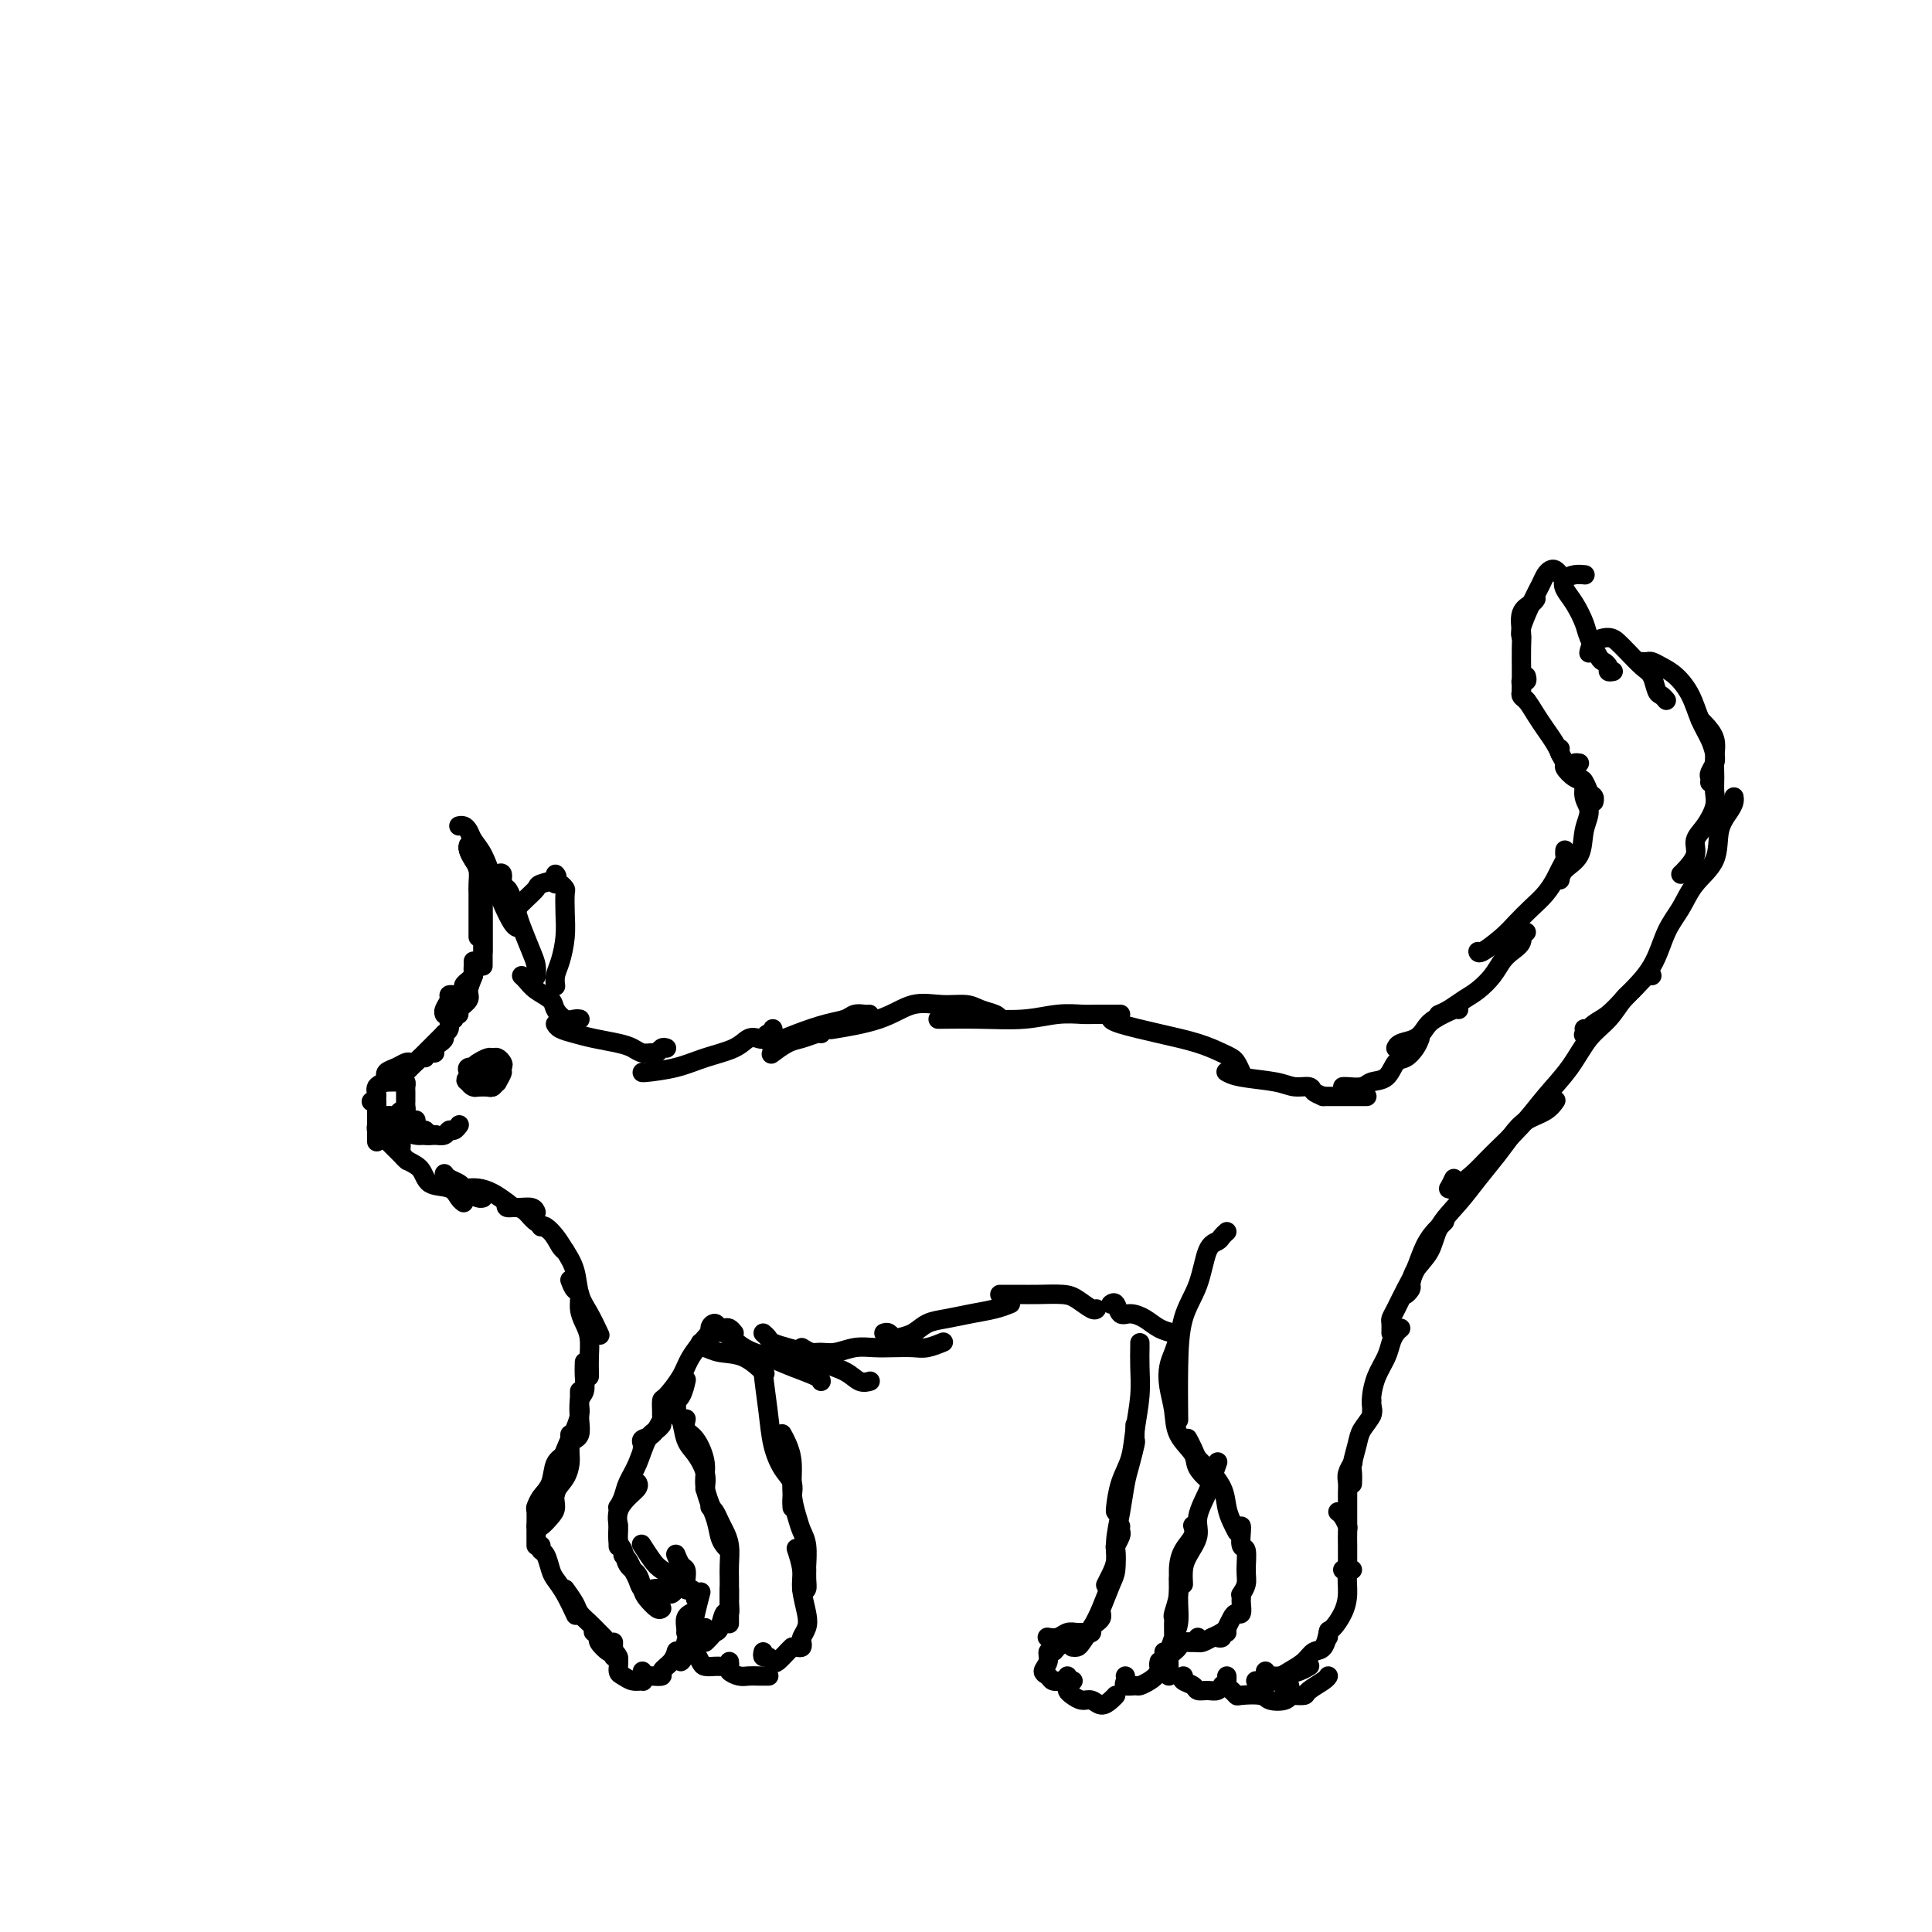 <svg viewBox='0 0 400 400' version='1.1' xmlns='http://www.w3.org/2000/svg' xmlns:xlink='http://www.w3.org/1999/xlink'><g fill='none' stroke='#000000' stroke-width='4' stroke-linecap='round' stroke-linejoin='round'><path d='M100,200c0.000,-0.148 0.000,-0.296 0,-1c0.000,-0.704 0.000,-1.965 0,-3c0.000,-1.035 0.000,-1.844 0,-3c0.000,-1.156 0.000,-2.657 0,-4c0.000,-1.343 0.000,-2.526 0,-3c0.000,-0.474 0.000,-0.237 0,0'/><path d='M100,197c0.000,-1.226 0.001,-2.452 0,-3c-0.001,-0.548 -0.003,-0.420 0,-1c0.003,-0.580 0.012,-1.870 0,-3c-0.012,-1.130 -0.046,-2.099 0,-3c0.046,-0.901 0.170,-1.734 0,-3c-0.170,-1.266 -0.634,-2.966 -1,-4c-0.366,-1.034 -0.634,-1.401 -1,-2c-0.366,-0.599 -0.829,-1.431 -1,-2c-0.171,-0.569 -0.049,-0.877 0,-1c0.049,-0.123 0.024,-0.062 0,0'/><path d='M99,194c0.000,-0.244 0.000,-0.488 0,-1c-0.000,-0.512 -0.000,-1.291 0,-2c0.000,-0.709 0.001,-1.349 0,-2c-0.001,-0.651 -0.003,-1.315 0,-2c0.003,-0.685 0.011,-1.391 0,-2c-0.011,-0.609 -0.041,-1.119 0,-2c0.041,-0.881 0.155,-2.131 0,-3c-0.155,-0.869 -0.578,-1.357 -1,-2c-0.422,-0.643 -0.845,-1.442 -1,-2c-0.155,-0.558 -0.044,-0.874 0,-1c0.044,-0.126 0.022,-0.063 0,0'/><path d='M95,171c0.327,-0.068 0.654,-0.137 1,0c0.346,0.137 0.711,0.479 1,1c0.289,0.521 0.501,1.222 1,2c0.499,0.778 1.286,1.634 2,3c0.714,1.366 1.354,3.242 2,5c0.646,1.758 1.297,3.399 2,5c0.703,1.601 1.459,3.162 2,4c0.541,0.838 0.869,0.954 1,1c0.131,0.046 0.066,0.023 0,0'/><path d='M103,181c0.447,-0.207 0.893,-0.414 1,0c0.107,0.414 -0.127,1.449 0,2c0.127,0.551 0.615,0.619 1,1c0.385,0.381 0.667,1.074 1,2c0.333,0.926 0.716,2.084 1,3c0.284,0.916 0.468,1.591 1,3c0.532,1.409 1.411,3.553 2,5c0.589,1.447 0.889,2.197 1,3c0.111,0.803 0.032,1.658 0,2c-0.032,0.342 -0.016,0.171 0,0'/><path d='M98,202c-0.303,0.332 -0.607,0.663 -1,1c-0.393,0.337 -0.876,0.679 -1,1c-0.124,0.321 0.111,0.622 0,1c-0.111,0.378 -0.568,0.832 -1,1c-0.432,0.168 -0.838,0.048 -1,0c-0.162,-0.048 -0.081,-0.024 0,0'/><path d='M98,199c0.009,0.319 0.019,0.637 0,1c-0.019,0.363 -0.065,0.769 0,1c0.065,0.231 0.242,0.286 0,1c-0.242,0.714 -0.902,2.086 -1,3c-0.098,0.914 0.365,1.369 0,2c-0.365,0.631 -1.560,1.439 -2,2c-0.440,0.561 -0.126,0.875 0,1c0.126,0.125 0.063,0.063 0,0'/><path d='M96,206c-0.342,-0.004 -0.684,-0.009 -1,0c-0.316,0.009 -0.607,0.030 -1,0c-0.393,-0.030 -0.890,-0.113 -1,0c-0.110,0.113 0.166,0.422 0,1c-0.166,0.578 -0.776,1.425 -1,2c-0.224,0.575 -0.064,0.879 0,1c0.064,0.121 0.032,0.061 0,0'/><path d='M94,211c-0.455,-0.203 -0.909,-0.405 -1,0c-0.091,0.405 0.182,1.418 0,2c-0.182,0.582 -0.819,0.734 -1,1c-0.181,0.266 0.095,0.646 0,1c-0.095,0.354 -0.562,0.683 -1,1c-0.438,0.317 -0.849,0.624 -1,1c-0.151,0.376 -0.043,0.822 0,1c0.043,0.178 0.022,0.089 0,0'/><path d='M92,214c-0.447,0.447 -0.894,0.894 -1,1c-0.106,0.106 0.128,-0.128 0,0c-0.128,0.128 -0.620,0.620 -1,1c-0.380,0.380 -0.648,0.648 -1,1c-0.352,0.352 -0.788,0.788 -1,1c-0.212,0.212 -0.201,0.201 -1,1c-0.799,0.799 -2.407,2.407 -3,3c-0.593,0.593 -0.169,0.169 0,0c0.169,-0.169 0.085,-0.085 0,0'/><path d='M88,219c-0.335,-0.111 -0.670,-0.223 -1,0c-0.330,0.223 -0.656,0.780 -1,1c-0.344,0.220 -0.705,0.101 -1,0c-0.295,-0.101 -0.524,-0.185 -1,0c-0.476,0.185 -1.200,0.637 -2,1c-0.800,0.363 -1.677,0.636 -2,1c-0.323,0.364 -0.092,0.818 0,1c0.092,0.182 0.046,0.091 0,0'/><path d='M82,224c-0.293,-0.004 -0.585,-0.009 -1,0c-0.415,0.009 -0.952,0.030 -1,0c-0.048,-0.030 0.393,-0.113 0,0c-0.393,0.113 -1.621,0.422 -2,1c-0.379,0.578 0.090,1.425 0,2c-0.090,0.575 -0.740,0.879 -1,1c-0.260,0.121 -0.130,0.061 0,0'/><path d='M78,228c0.000,0.793 0.000,1.585 0,2c0.000,0.415 0.000,0.451 0,1c0.000,0.549 0.000,1.609 0,2c0.000,0.391 0.000,0.112 0,0c0.000,-0.112 0.000,-0.056 0,0'/><path d='M78,231c0.000,0.285 0.000,0.571 0,1c0.000,0.429 0.000,1.002 0,1c0.000,-0.002 0.000,-0.577 0,0c0.000,0.577 0.000,2.308 0,3c0.000,0.692 0.000,0.346 0,0'/><path d='M78,233c-0.085,0.338 -0.169,0.676 0,1c0.169,0.324 0.592,0.633 1,1c0.408,0.367 0.803,0.792 1,1c0.197,0.208 0.197,0.200 1,1c0.803,0.800 2.408,2.408 3,3c0.592,0.592 0.169,0.169 0,0c-0.169,-0.169 -0.085,-0.085 0,0'/><path d='M82,237c0.431,-0.063 0.862,-0.125 1,0c0.138,0.125 -0.016,0.438 0,1c0.016,0.562 0.203,1.372 1,2c0.797,0.628 2.203,1.072 3,2c0.797,0.928 0.984,2.340 2,3c1.016,0.660 2.860,0.569 4,1c1.140,0.431 1.576,1.385 2,2c0.424,0.615 0.835,0.890 1,1c0.165,0.110 0.082,0.055 0,0'/><path d='M92,243c0.222,0.334 0.444,0.668 1,1c0.556,0.332 1.445,0.663 2,1c0.555,0.337 0.776,0.679 1,1c0.224,0.321 0.452,0.622 1,1c0.548,0.378 1.417,0.832 2,1c0.583,0.168 0.881,0.048 1,0c0.119,-0.048 0.060,-0.024 0,0'/><path d='M96,246c0.465,-0.004 0.929,-0.009 1,0c0.071,0.009 -0.253,0.031 0,0c0.253,-0.031 1.083,-0.114 2,0c0.917,0.114 1.920,0.427 3,1c1.080,0.573 2.237,1.408 3,2c0.763,0.592 1.132,0.942 2,1c0.868,0.058 2.234,-0.177 3,0c0.766,0.177 0.933,0.765 1,1c0.067,0.235 0.033,0.118 0,0'/><path d='M105,249c-0.177,0.439 -0.353,0.879 0,1c0.353,0.121 1.236,-0.076 2,0c0.764,0.076 1.410,0.427 2,1c0.590,0.573 1.125,1.369 2,2c0.875,0.631 2.090,1.097 3,2c0.910,0.903 1.514,2.243 2,3c0.486,0.757 0.853,0.931 1,1c0.147,0.069 0.073,0.035 0,0'/><path d='M112,254c0.242,-0.159 0.484,-0.318 1,0c0.516,0.318 1.307,1.112 2,2c0.693,0.888 1.289,1.871 2,3c0.711,1.129 1.536,2.405 2,4c0.464,1.595 0.568,3.510 1,5c0.432,1.490 1.193,2.555 2,4c0.807,1.445 1.659,3.270 2,4c0.341,0.730 0.170,0.365 0,0'/><path d='M118,265c0.303,0.803 0.607,1.607 1,2c0.393,0.393 0.876,0.377 1,1c0.124,0.623 -0.110,1.886 0,3c0.110,1.114 0.565,2.078 1,3c0.435,0.922 0.848,1.802 1,3c0.152,1.198 0.041,2.713 0,4c-0.041,1.287 -0.011,2.347 0,3c0.011,0.653 0.003,0.901 0,1c-0.003,0.099 -0.002,0.050 0,0'/><path d='M121,282c-0.030,0.962 -0.060,1.925 0,3c0.060,1.075 0.208,2.264 0,3c-0.208,0.736 -0.774,1.020 -1,2c-0.226,0.980 -0.112,2.654 0,4c0.112,1.346 0.222,2.362 0,3c-0.222,0.638 -0.778,0.896 -1,1c-0.222,0.104 -0.111,0.052 0,0'/><path d='M120,288c0.007,0.234 0.014,0.469 0,1c-0.014,0.531 -0.049,1.359 0,2c0.049,0.641 0.181,1.095 0,2c-0.181,0.905 -0.675,2.260 -1,3c-0.325,0.740 -0.479,0.864 -1,2c-0.521,1.136 -1.408,3.284 -2,5c-0.592,1.716 -0.890,3.000 -1,4c-0.110,1.000 -0.031,1.714 0,2c0.031,0.286 0.016,0.143 0,0'/><path d='M119,298c-0.366,0.230 -0.731,0.459 -1,1c-0.269,0.541 -0.440,1.392 -1,2c-0.560,0.608 -1.509,0.972 -2,2c-0.491,1.028 -0.523,2.719 -1,4c-0.477,1.281 -1.398,2.153 -2,3c-0.602,0.847 -0.886,1.671 -1,2c-0.114,0.329 -0.057,0.165 0,0'/><path d='M115,308c0.196,0.105 0.392,0.211 0,1c-0.392,0.789 -1.373,2.263 -2,3c-0.627,0.737 -0.900,0.737 -1,1c-0.100,0.263 -0.029,0.789 0,1c0.029,0.211 0.014,0.105 0,0'/><path d='M118,297c0.000,0.440 0.001,0.879 0,1c-0.001,0.121 -0.002,-0.078 0,0c0.002,0.078 0.007,0.432 0,1c-0.007,0.568 -0.026,1.349 0,2c0.026,0.651 0.096,1.171 0,2c-0.096,0.829 -0.358,1.967 -1,3c-0.642,1.033 -1.664,1.962 -2,3c-0.336,1.038 0.015,2.187 0,3c-0.015,0.813 -0.396,1.290 -1,2c-0.604,0.710 -1.432,1.653 -2,2c-0.568,0.347 -0.877,0.099 -1,0c-0.123,-0.099 -0.062,-0.050 0,0'/><path d='M114,308c-0.340,0.367 -0.679,0.734 -1,1c-0.321,0.266 -0.622,0.432 -1,1c-0.378,0.568 -0.833,1.539 -1,2c-0.167,0.461 -0.045,0.411 0,1c0.045,0.589 0.012,1.818 0,3c-0.012,1.182 -0.003,2.318 0,3c0.003,0.682 0.001,0.909 0,1c-0.001,0.091 -0.000,0.045 0,0'/><path d='M112,320c-0.088,0.388 -0.176,0.777 0,1c0.176,0.223 0.615,0.281 1,1c0.385,0.719 0.716,2.099 1,3c0.284,0.901 0.519,1.324 1,2c0.481,0.676 1.206,1.605 2,3c0.794,1.395 1.655,3.256 2,4c0.345,0.744 0.172,0.372 0,0'/><path d='M117,329c0.779,1.088 1.557,2.176 2,3c0.443,0.824 0.550,1.384 1,2c0.450,0.616 1.244,1.289 2,2c0.756,0.711 1.473,1.461 2,2c0.527,0.539 0.865,0.868 1,1c0.135,0.132 0.068,0.066 0,0'/><path d='M123,338c-0.128,-0.100 -0.256,-0.199 0,0c0.256,0.199 0.895,0.697 1,1c0.105,0.303 -0.326,0.411 0,1c0.326,0.589 1.408,1.661 2,2c0.592,0.339 0.695,-0.053 1,0c0.305,0.053 0.813,0.553 1,1c0.187,0.447 0.053,0.842 0,1c-0.053,0.158 -0.027,0.079 0,0'/><path d='M127,340c-0.008,0.336 -0.017,0.671 0,1c0.017,0.329 0.059,0.651 0,1c-0.059,0.349 -0.221,0.724 0,1c0.221,0.276 0.823,0.452 1,1c0.177,0.548 -0.072,1.468 0,2c0.072,0.532 0.464,0.675 1,1c0.536,0.325 1.215,0.833 2,1c0.785,0.167 1.674,-0.007 2,0c0.326,0.007 0.088,0.194 0,0c-0.088,-0.194 -0.025,-0.770 0,-1c0.025,-0.230 0.013,-0.115 0,0'/><path d='M133,346c-0.100,0.421 -0.200,0.843 0,1c0.200,0.157 0.701,0.051 1,0c0.299,-0.051 0.395,-0.046 1,0c0.605,0.046 1.717,0.131 2,0c0.283,-0.131 -0.264,-0.480 0,-1c0.264,-0.520 1.339,-1.212 2,-2c0.661,-0.788 0.909,-1.674 1,-2c0.091,-0.326 0.026,-0.093 0,0c-0.026,0.093 -0.013,0.047 0,0'/><path d='M141,342c0.032,0.262 0.064,0.525 0,1c-0.064,0.475 -0.225,1.164 0,1c0.225,-0.164 0.834,-1.179 1,-2c0.166,-0.821 -0.113,-1.446 0,-2c0.113,-0.554 0.618,-1.035 1,-2c0.382,-0.965 0.641,-2.414 1,-4c0.359,-1.586 0.817,-3.310 1,-4c0.183,-0.690 0.092,-0.345 0,0'/><path d='M142,338c0.030,-0.226 0.060,-0.452 0,-1c-0.060,-0.548 -0.208,-1.417 0,-2c0.208,-0.583 0.774,-0.881 1,-1c0.226,-0.119 0.113,-0.060 0,0'/><path d='M144,331c0.083,-0.297 0.167,-0.594 0,-1c-0.167,-0.406 -0.583,-0.919 -1,-1c-0.417,-0.081 -0.833,0.272 -1,0c-0.167,-0.272 -0.083,-1.170 0,-2c0.083,-0.830 0.167,-1.594 0,-2c-0.167,-0.406 -0.583,-0.456 -1,-1c-0.417,-0.544 -0.833,-1.584 -1,-2c-0.167,-0.416 -0.083,-0.208 0,0'/><path d='M142,329c-0.039,-0.047 -0.079,-0.094 0,0c0.079,0.094 0.276,0.329 0,0c-0.276,-0.329 -1.027,-1.223 -2,-2c-0.973,-0.777 -2.170,-1.437 -3,-2c-0.830,-0.563 -1.295,-1.027 -2,-2c-0.705,-0.973 -1.651,-2.454 -2,-3c-0.349,-0.546 -0.100,-0.156 0,0c0.100,0.156 0.050,0.078 0,0'/><path d='M140,329c-0.343,0.431 -0.686,0.861 -1,1c-0.314,0.139 -0.599,-0.014 -1,0c-0.401,0.014 -0.920,0.194 -1,0c-0.080,-0.194 0.277,-0.762 0,-1c-0.277,-0.238 -1.187,-0.147 -2,0c-0.813,0.147 -1.528,0.351 -2,0c-0.472,-0.351 -0.701,-1.257 -1,-2c-0.299,-0.743 -0.668,-1.323 -1,-2c-0.332,-0.677 -0.628,-1.452 -1,-2c-0.372,-0.548 -0.821,-0.871 -1,-1c-0.179,-0.129 -0.090,-0.065 0,0'/><path d='M137,333c-0.222,0.187 -0.445,0.375 -1,0c-0.555,-0.375 -1.444,-1.312 -2,-2c-0.556,-0.688 -0.780,-1.127 -1,-2c-0.220,-0.873 -0.437,-2.178 -1,-3c-0.563,-0.822 -1.471,-1.159 -2,-2c-0.529,-0.841 -0.678,-2.187 -1,-3c-0.322,-0.813 -0.818,-1.094 -1,-2c-0.182,-0.906 -0.049,-2.436 0,-3c0.049,-0.564 0.014,-0.161 0,0c-0.014,0.161 -0.007,0.081 0,0'/><path d='M128,320c-0.001,-0.049 -0.002,-0.099 0,0c0.002,0.099 0.006,0.346 0,0c-0.006,-0.346 -0.022,-1.287 0,-2c0.022,-0.713 0.083,-1.200 0,-2c-0.083,-0.800 -0.310,-1.913 0,-3c0.310,-1.087 1.155,-2.147 2,-3c0.845,-0.853 1.689,-1.499 2,-2c0.311,-0.501 0.089,-0.857 0,-1c-0.089,-0.143 -0.044,-0.071 0,0'/><path d='M128,313c0.026,-0.465 0.051,-0.930 0,-1c-0.051,-0.070 -0.180,0.255 0,0c0.180,-0.255 0.668,-1.090 1,-2c0.332,-0.910 0.510,-1.894 1,-3c0.490,-1.106 1.294,-2.335 2,-4c0.706,-1.665 1.313,-3.766 2,-5c0.687,-1.234 1.454,-1.602 2,-2c0.546,-0.398 0.870,-0.828 1,-1c0.130,-0.172 0.065,-0.086 0,0'/><path d='M133,300c0.048,-0.321 0.096,-0.642 0,-1c-0.096,-0.358 -0.334,-0.752 0,-1c0.334,-0.248 1.242,-0.351 2,-1c0.758,-0.649 1.366,-1.845 2,-3c0.634,-1.155 1.294,-2.268 2,-3c0.706,-0.732 1.459,-1.082 2,-2c0.541,-0.918 0.869,-2.405 1,-3c0.131,-0.595 0.066,-0.297 0,0'/><path d='M137,293c0.009,-0.201 0.017,-0.401 0,-1c-0.017,-0.599 -0.061,-1.596 0,-2c0.061,-0.404 0.227,-0.213 1,-1c0.773,-0.787 2.155,-2.551 3,-4c0.845,-1.449 1.154,-2.584 2,-4c0.846,-1.416 2.228,-3.112 3,-4c0.772,-0.888 0.935,-0.968 1,-1c0.065,-0.032 0.033,-0.016 0,0'/><path d='M145,278c-0.054,0.451 -0.109,0.903 0,1c0.109,0.097 0.380,-0.159 1,0c0.620,0.159 1.589,0.733 3,1c1.411,0.267 3.265,0.226 5,1c1.735,0.774 3.353,2.364 4,3c0.647,0.636 0.324,0.318 0,0'/><path d='M152,276c-0.334,-0.413 -0.668,-0.826 -1,-1c-0.332,-0.174 -0.661,-0.109 -1,0c-0.339,0.109 -0.689,0.261 -1,0c-0.311,-0.261 -0.584,-0.936 -1,-1c-0.416,-0.064 -0.976,0.482 -1,1c-0.024,0.518 0.487,1.006 1,1c0.513,-0.006 1.027,-0.507 2,0c0.973,0.507 2.404,2.020 4,3c1.596,0.980 3.356,1.426 5,2c1.644,0.574 3.173,1.278 5,2c1.827,0.722 3.954,1.464 5,2c1.046,0.536 1.013,0.868 1,1c-0.013,0.132 -0.007,0.066 0,0'/><path d='M158,276c0.382,0.335 0.764,0.670 1,1c0.236,0.330 0.324,0.654 1,1c0.676,0.346 1.938,0.713 3,1c1.062,0.287 1.924,0.494 3,1c1.076,0.506 2.366,1.312 4,2c1.634,0.688 3.613,1.256 5,2c1.387,0.744 2.181,1.662 3,2c0.819,0.338 1.663,0.097 2,0c0.337,-0.097 0.169,-0.048 0,0'/><path d='M166,279c0.684,0.431 1.368,0.862 2,1c0.632,0.138 1.210,-0.015 2,0c0.790,0.015 1.790,0.200 3,0c1.210,-0.200 2.630,-0.785 4,-1c1.370,-0.215 2.690,-0.061 4,0c1.310,0.061 2.611,0.030 4,0c1.389,-0.030 2.867,-0.060 4,0c1.133,0.060 1.920,0.208 3,0c1.080,-0.208 2.451,-0.774 3,-1c0.549,-0.226 0.274,-0.113 0,0'/><path d='M183,276c0.320,-0.109 0.640,-0.218 1,0c0.360,0.218 0.759,0.763 1,1c0.241,0.237 0.324,0.166 1,0c0.676,-0.166 1.944,-0.425 3,-1c1.056,-0.575 1.898,-1.464 3,-2c1.102,-0.536 2.464,-0.718 4,-1c1.536,-0.282 3.247,-0.663 5,-1c1.753,-0.337 3.549,-0.629 5,-1c1.451,-0.371 2.557,-0.820 3,-1c0.443,-0.180 0.221,-0.090 0,0'/><path d='M207,268c0.169,0.001 0.337,0.002 1,0c0.663,-0.002 1.820,-0.007 3,0c1.180,0.007 2.383,0.026 4,0c1.617,-0.026 3.649,-0.098 5,0c1.351,0.098 2.022,0.367 3,1c0.978,0.633 2.263,1.632 3,2c0.737,0.368 0.925,0.105 1,0c0.075,-0.105 0.038,-0.053 0,0'/><path d='M230,270c0.351,-0.231 0.701,-0.462 1,0c0.299,0.462 0.546,1.616 1,2c0.454,0.384 1.117,-0.002 2,0c0.883,0.002 1.988,0.393 3,1c1.012,0.607 1.931,1.431 3,2c1.069,0.569 2.288,0.884 3,1c0.712,0.116 0.918,0.033 1,0c0.082,-0.033 0.041,-0.017 0,0'/><path d='M254,255c-0.360,0.324 -0.720,0.648 -1,1c-0.280,0.352 -0.482,0.731 -1,1c-0.518,0.269 -1.354,0.427 -2,2c-0.646,1.573 -1.101,4.560 -2,7c-0.899,2.440 -2.241,4.335 -3,7c-0.759,2.665 -0.935,6.102 -1,10c-0.065,3.898 -0.019,8.257 0,10c0.019,1.743 0.009,0.872 0,0'/><path d='M244,276c0.085,0.150 0.170,0.300 0,1c-0.170,0.700 -0.595,1.951 -1,3c-0.405,1.049 -0.791,1.898 -1,3c-0.209,1.102 -0.241,2.457 0,4c0.241,1.543 0.754,3.272 1,5c0.246,1.728 0.223,3.454 1,5c0.777,1.546 2.352,2.911 3,4c0.648,1.089 0.370,1.900 1,3c0.630,1.100 2.170,2.488 3,3c0.830,0.512 0.952,0.146 1,0c0.048,-0.146 0.024,-0.073 0,0'/><path d='M246,298c-0.093,-0.175 -0.186,-0.351 0,0c0.186,0.351 0.652,1.227 1,2c0.348,0.773 0.579,1.442 1,2c0.421,0.558 1.031,1.004 2,2c0.969,0.996 2.298,2.540 3,4c0.702,1.460 0.776,2.835 1,4c0.224,1.165 0.599,2.121 1,3c0.401,0.879 0.829,1.680 1,2c0.171,0.320 0.086,0.160 0,0'/><path d='M257,316c-0.008,-0.023 -0.017,-0.046 0,0c0.017,0.046 0.058,0.162 0,1c-0.058,0.838 -0.215,2.400 0,3c0.215,0.600 0.804,0.238 1,1c0.196,0.762 0.001,2.648 0,4c-0.001,1.352 0.192,2.172 0,3c-0.192,0.828 -0.769,1.665 -1,2c-0.231,0.335 -0.115,0.167 0,0'/><path d='M257,331c-0.024,0.192 -0.048,0.384 0,1c0.048,0.616 0.169,1.656 0,2c-0.169,0.344 -0.627,-0.009 -1,0c-0.373,0.009 -0.661,0.381 -1,1c-0.339,0.619 -0.730,1.486 -1,2c-0.270,0.514 -0.419,0.677 -1,1c-0.581,0.323 -1.595,0.807 -2,1c-0.405,0.193 -0.203,0.097 0,0'/><path d='M254,338c-0.448,-0.111 -0.897,-0.222 -1,0c-0.103,0.222 0.139,0.777 0,1c-0.139,0.223 -0.661,0.112 -1,0c-0.339,-0.112 -0.497,-0.226 -1,0c-0.503,0.226 -1.350,0.793 -2,1c-0.650,0.207 -1.102,0.056 -2,0c-0.898,-0.056 -2.242,-0.015 -3,0c-0.758,0.015 -0.931,0.004 -1,0c-0.069,-0.004 -0.035,-0.002 0,0'/><path d='M248,339c-0.221,0.447 -0.441,0.893 -1,1c-0.559,0.107 -1.456,-0.127 -2,0c-0.544,0.127 -0.734,0.615 -1,1c-0.266,0.385 -0.607,0.667 -1,1c-0.393,0.333 -0.837,0.716 -1,1c-0.163,0.284 -0.044,0.468 0,1c0.044,0.532 0.012,1.413 0,2c-0.012,0.587 -0.003,0.882 0,1c0.003,0.118 0.002,0.059 0,0'/><path d='M245,347c-0.209,0.340 -0.417,0.681 0,1c0.417,0.319 1.460,0.618 2,1c0.540,0.382 0.576,0.848 1,1c0.424,0.152 1.237,-0.011 2,0c0.763,0.011 1.475,0.195 2,0c0.525,-0.195 0.864,-0.770 1,-1c0.136,-0.230 0.068,-0.115 0,0'/><path d='M254,347c0.022,0.332 0.045,0.664 0,1c-0.045,0.336 -0.156,0.678 0,1c0.156,0.322 0.579,0.626 1,1c0.421,0.374 0.841,0.819 1,1c0.159,0.181 0.057,0.097 1,0c0.943,-0.097 2.932,-0.208 4,0c1.068,0.208 1.214,0.736 2,1c0.786,0.264 2.212,0.263 3,0c0.788,-0.263 0.940,-0.790 1,-1c0.060,-0.210 0.030,-0.105 0,0'/><path d='M267,349c-0.521,0.308 -1.042,0.616 -1,1c0.042,0.384 0.649,0.842 1,1c0.351,0.158 0.448,0.014 1,0c0.552,-0.014 1.560,0.101 2,0c0.440,-0.101 0.314,-0.419 1,-1c0.686,-0.581 2.185,-1.426 3,-2c0.815,-0.574 0.947,-0.878 1,-1c0.053,-0.122 0.026,-0.061 0,0'/><path d='M261,348c-0.599,0.007 -1.199,0.013 -1,0c0.199,-0.013 1.195,-0.046 2,0c0.805,0.046 1.417,0.170 2,0c0.583,-0.170 1.136,-0.633 2,-1c0.864,-0.367 2.040,-0.637 3,-1c0.960,-0.363 1.703,-0.818 2,-1c0.297,-0.182 0.149,-0.091 0,0'/><path d='M262,346c-0.063,0.428 -0.126,0.855 0,1c0.126,0.145 0.442,0.007 1,0c0.558,-0.007 1.357,0.117 2,0c0.643,-0.117 1.129,-0.473 2,-1c0.871,-0.527 2.129,-1.224 3,-2c0.871,-0.776 1.357,-1.631 2,-2c0.643,-0.369 1.442,-0.253 2,-1c0.558,-0.747 0.874,-2.356 1,-3c0.126,-0.644 0.063,-0.322 0,0'/><path d='M275,338c0.016,0.523 0.033,1.047 0,1c-0.033,-0.047 -0.115,-0.664 0,-1c0.115,-0.336 0.427,-0.391 1,-1c0.573,-0.609 1.408,-1.771 2,-3c0.592,-1.229 0.942,-2.525 1,-4c0.058,-1.475 -0.177,-3.128 0,-4c0.177,-0.872 0.765,-0.963 1,-1c0.235,-0.037 0.118,-0.018 0,0'/><path d='M278,325c0.423,0.099 0.845,0.197 1,0c0.155,-0.197 0.041,-0.691 0,-1c-0.041,-0.309 -0.010,-0.435 0,-1c0.010,-0.565 -0.000,-1.569 0,-2c0.000,-0.431 0.010,-0.287 0,-1c-0.010,-0.713 -0.041,-2.282 0,-3c0.041,-0.718 0.155,-0.584 0,-1c-0.155,-0.416 -0.580,-1.381 -1,-2c-0.420,-0.619 -0.834,-0.891 -1,-1c-0.166,-0.109 -0.083,-0.054 0,0'/><path d='M279,316c0.000,-0.780 0.000,-1.560 0,-2c-0.000,-0.440 -0.001,-0.540 0,-1c0.001,-0.460 0.004,-1.279 0,-2c-0.004,-0.721 -0.015,-1.342 0,-2c0.015,-0.658 0.056,-1.352 0,-2c-0.056,-0.648 -0.207,-1.252 0,-2c0.207,-0.748 0.774,-1.642 1,-2c0.226,-0.358 0.113,-0.179 0,0'/><path d='M280,307c-0.007,0.193 -0.014,0.387 0,0c0.014,-0.387 0.050,-1.353 0,-2c-0.050,-0.647 -0.185,-0.975 0,-2c0.185,-1.025 0.691,-2.748 1,-4c0.309,-1.252 0.423,-2.034 1,-3c0.577,-0.966 1.619,-2.114 2,-3c0.381,-0.886 0.103,-1.508 0,-2c-0.103,-0.492 -0.029,-0.855 0,-1c0.029,-0.145 0.015,-0.073 0,0'/><path d='M284,293c-0.004,-0.345 -0.008,-0.690 0,-1c0.008,-0.310 0.030,-0.586 0,-1c-0.030,-0.414 -0.110,-0.965 0,-2c0.110,-1.035 0.411,-2.554 1,-4c0.589,-1.446 1.464,-2.818 2,-4c0.536,-1.182 0.731,-2.172 1,-3c0.269,-0.828 0.611,-1.492 1,-2c0.389,-0.508 0.825,-0.859 1,-1c0.175,-0.141 0.087,-0.070 0,0'/><path d='M288,276c0.018,-0.766 0.035,-1.533 0,-2c-0.035,-0.467 -0.123,-0.635 0,-1c0.123,-0.365 0.456,-0.928 1,-2c0.544,-1.072 1.297,-2.654 2,-4c0.703,-1.346 1.355,-2.455 2,-4c0.645,-1.545 1.283,-3.524 2,-5c0.717,-1.476 1.512,-2.447 2,-3c0.488,-0.553 0.670,-0.687 1,-1c0.330,-0.313 0.809,-0.804 1,-1c0.191,-0.196 0.096,-0.098 0,0'/><path d='M292,266c0.141,0.267 0.283,0.533 0,1c-0.283,0.467 -0.989,1.133 -1,1c-0.011,-0.133 0.674,-1.066 1,-2c0.326,-0.934 0.291,-1.869 1,-3c0.709,-1.131 2.160,-2.458 3,-4c0.840,-1.542 1.068,-3.297 2,-5c0.932,-1.703 2.569,-3.352 4,-5c1.431,-1.648 2.655,-3.295 4,-5c1.345,-1.705 2.809,-3.470 4,-5c1.191,-1.530 2.109,-2.827 3,-4c0.891,-1.173 1.754,-2.222 3,-3c1.246,-0.778 2.874,-1.287 4,-2c1.126,-0.713 1.750,-1.632 2,-2c0.250,-0.368 0.125,-0.184 0,0'/><path d='M301,244c-0.419,0.864 -0.838,1.727 -1,2c-0.162,0.273 -0.067,-0.046 0,0c0.067,0.046 0.106,0.457 1,0c0.894,-0.457 2.644,-1.782 4,-3c1.356,-1.218 2.319,-2.328 4,-4c1.681,-1.672 4.081,-3.906 6,-6c1.919,-2.094 3.358,-4.049 5,-6c1.642,-1.951 3.488,-3.896 5,-6c1.512,-2.104 2.688,-4.365 4,-6c1.312,-1.635 2.758,-2.645 4,-4c1.242,-1.355 2.280,-3.057 3,-4c0.720,-0.943 1.121,-1.129 2,-2c0.879,-0.871 2.237,-2.427 3,-3c0.763,-0.573 0.932,-0.164 1,0c0.068,0.164 0.034,0.082 0,0'/><path d='M328,213c0.042,0.372 0.085,0.744 0,1c-0.085,0.256 -0.297,0.395 0,0c0.297,-0.395 1.104,-1.326 2,-2c0.896,-0.674 1.882,-1.092 3,-2c1.118,-0.908 2.370,-2.307 4,-4c1.630,-1.693 3.639,-3.679 5,-6c1.361,-2.321 2.076,-4.977 3,-7c0.924,-2.023 2.058,-3.413 3,-5c0.942,-1.587 1.692,-3.370 3,-5c1.308,-1.630 3.174,-3.106 4,-5c0.826,-1.894 0.614,-4.206 1,-6c0.386,-1.794 1.372,-3.068 2,-4c0.628,-0.932 0.900,-1.520 1,-2c0.100,-0.480 0.029,-0.851 0,-1c-0.029,-0.149 -0.014,-0.074 0,0'/><path d='M348,181c0.184,-0.157 0.369,-0.314 1,-1c0.631,-0.686 1.710,-1.902 2,-3c0.290,-1.098 -0.209,-2.078 0,-3c0.209,-0.922 1.127,-1.786 2,-3c0.873,-1.214 1.700,-2.779 2,-4c0.300,-1.221 0.074,-2.099 0,-3c-0.074,-0.901 0.005,-1.825 0,-3c-0.005,-1.175 -0.092,-2.602 0,-4c0.092,-1.398 0.365,-2.766 0,-4c-0.365,-1.234 -1.367,-2.332 -2,-3c-0.633,-0.668 -0.895,-0.905 -1,-1c-0.105,-0.095 -0.052,-0.047 0,0'/><path d='M354,162c0.029,-0.359 0.058,-0.717 0,-1c-0.058,-0.283 -0.204,-0.489 0,-1c0.204,-0.511 0.757,-1.325 1,-2c0.243,-0.675 0.176,-1.210 0,-2c-0.176,-0.790 -0.459,-1.836 -1,-3c-0.541,-1.164 -1.339,-2.445 -2,-4c-0.661,-1.555 -1.185,-3.383 -2,-5c-0.815,-1.617 -1.921,-3.022 -3,-4c-1.079,-0.978 -2.132,-1.530 -3,-2c-0.868,-0.470 -1.552,-0.858 -2,-1c-0.448,-0.142 -0.659,-0.038 -1,0c-0.341,0.038 -0.812,0.011 -1,0c-0.188,-0.011 -0.094,-0.005 0,0'/><path d='M345,145c-0.329,-0.390 -0.658,-0.779 -1,-1c-0.342,-0.221 -0.697,-0.272 -1,-1c-0.303,-0.728 -0.555,-2.133 -1,-3c-0.445,-0.867 -1.082,-1.197 -2,-2c-0.918,-0.803 -2.116,-2.078 -3,-3c-0.884,-0.922 -1.452,-1.490 -2,-2c-0.548,-0.510 -1.075,-0.961 -2,-1c-0.925,-0.039 -2.249,0.336 -3,1c-0.751,0.664 -0.929,1.618 -1,2c-0.071,0.382 -0.036,0.191 0,0'/><path d='M334,139c-0.449,0.084 -0.898,0.167 -1,0c-0.102,-0.167 0.142,-0.585 0,-1c-0.142,-0.415 -0.671,-0.828 -1,-1c-0.329,-0.172 -0.460,-0.105 -1,-1c-0.540,-0.895 -1.491,-2.754 -2,-4c-0.509,-1.246 -0.576,-1.879 -1,-3c-0.424,-1.121 -1.206,-2.731 -2,-4c-0.794,-1.269 -1.599,-2.196 -2,-3c-0.401,-0.804 -0.396,-1.483 0,-2c0.396,-0.517 1.184,-0.870 2,-1c0.816,-0.130 1.662,-0.037 2,0c0.338,0.037 0.169,0.019 0,0'/><path d='M323,119c-0.335,-0.402 -0.670,-0.805 -1,-1c-0.330,-0.195 -0.656,-0.183 -1,0c-0.344,0.183 -0.705,0.536 -1,1c-0.295,0.464 -0.524,1.039 -1,2c-0.476,0.961 -1.200,2.309 -2,4c-0.800,1.691 -1.677,3.724 -2,5c-0.323,1.276 -0.092,1.793 0,2c0.092,0.207 0.046,0.103 0,0'/><path d='M318,124c-0.196,0.301 -0.392,0.602 -1,1c-0.608,0.398 -1.627,0.892 -2,2c-0.373,1.108 -0.100,2.829 0,4c0.100,1.171 0.026,1.791 0,3c-0.026,1.209 -0.003,3.007 0,4c0.003,0.993 -0.013,1.180 0,2c0.013,0.820 0.055,2.271 0,3c-0.055,0.729 -0.207,0.735 0,1c0.207,0.265 0.773,0.790 1,1c0.227,0.210 0.113,0.105 0,0'/><path d='M316,140c0.114,0.438 0.229,0.875 0,1c-0.229,0.125 -0.801,-0.063 -1,0c-0.199,0.063 -0.023,0.376 0,1c0.023,0.624 -0.106,1.560 0,2c0.106,0.440 0.449,0.384 1,1c0.551,0.616 1.311,1.903 2,3c0.689,1.097 1.308,2.006 2,3c0.692,0.994 1.455,2.075 2,3c0.545,0.925 0.870,1.693 1,2c0.130,0.307 0.065,0.154 0,0'/><path d='M323,155c-0.126,0.211 -0.251,0.423 0,1c0.251,0.577 0.879,1.520 1,2c0.121,0.480 -0.265,0.495 0,1c0.265,0.505 1.181,1.498 2,2c0.819,0.502 1.540,0.513 2,1c0.460,0.487 0.659,1.450 1,2c0.341,0.550 0.822,0.687 1,1c0.178,0.313 0.051,0.804 0,1c-0.051,0.196 -0.025,0.098 0,0'/><path d='M327,158c-0.401,-0.055 -0.802,-0.111 -1,0c-0.198,0.111 -0.192,0.388 0,1c0.192,0.612 0.570,1.558 1,2c0.430,0.442 0.913,0.380 1,1c0.087,0.620 -0.222,1.923 0,3c0.222,1.077 0.974,1.928 1,3c0.026,1.072 -0.672,2.365 -1,4c-0.328,1.635 -0.284,3.614 -1,5c-0.716,1.386 -2.193,2.181 -3,3c-0.807,0.819 -0.945,1.663 -1,2c-0.055,0.337 -0.028,0.169 0,0'/><path d='M324,176c-0.025,0.359 -0.050,0.718 0,1c0.050,0.282 0.176,0.487 0,1c-0.176,0.513 -0.655,1.334 -1,2c-0.345,0.666 -0.555,1.178 -1,2c-0.445,0.822 -1.124,1.955 -2,3c-0.876,1.045 -1.947,2.003 -3,3c-1.053,0.997 -2.086,2.032 -3,3c-0.914,0.968 -1.709,1.868 -3,3c-1.291,1.132 -3.078,2.497 -4,3c-0.922,0.503 -0.978,0.144 -1,0c-0.022,-0.144 -0.011,-0.072 0,0'/><path d='M316,193c-0.470,-0.177 -0.940,-0.354 -1,0c-0.060,0.354 0.290,1.239 0,2c-0.290,0.761 -1.221,1.397 -2,2c-0.779,0.603 -1.405,1.173 -2,2c-0.595,0.827 -1.158,1.910 -2,3c-0.842,1.090 -1.963,2.187 -3,3c-1.037,0.813 -1.989,1.342 -3,2c-1.011,0.658 -2.080,1.446 -3,2c-0.920,0.554 -1.691,0.872 -2,1c-0.309,0.128 -0.154,0.064 0,0'/><path d='M302,209c-0.020,-0.180 -0.040,-0.361 -1,0c-0.960,0.361 -2.860,1.263 -4,2c-1.140,0.737 -1.521,1.308 -2,2c-0.479,0.692 -1.056,1.505 -2,2c-0.944,0.495 -2.254,0.672 -3,1c-0.746,0.328 -0.927,0.808 -1,1c-0.073,0.192 -0.036,0.096 0,0'/><path d='M294,215c-0.246,0.626 -0.493,1.253 -1,2c-0.507,0.747 -1.275,1.616 -2,2c-0.725,0.384 -1.406,0.285 -2,1c-0.594,0.715 -1.101,2.244 -2,3c-0.899,0.756 -2.188,0.738 -3,1c-0.812,0.262 -1.145,0.802 -2,1c-0.855,0.198 -2.230,0.053 -3,0c-0.770,-0.053 -0.934,-0.015 -1,0c-0.066,0.015 -0.033,0.008 0,0'/><path d='M283,227c-0.350,0.000 -0.700,0.000 -1,0c-0.300,0.000 -0.550,0.000 -1,0c-0.450,-0.000 -1.100,-0.000 -2,0c-0.900,0.000 -2.050,0.000 -3,0c-0.950,-0.000 -1.700,0.000 -2,0c-0.300,-0.000 -0.150,0.000 0,0'/><path d='M274,227c-0.804,-0.303 -1.608,-0.606 -2,-1c-0.392,-0.394 -0.371,-0.880 -1,-1c-0.629,-0.120 -1.906,0.125 -3,0c-1.094,-0.125 -2.005,-0.621 -4,-1c-1.995,-0.379 -5.076,-0.640 -7,-1c-1.924,-0.360 -2.693,-0.817 -3,-1c-0.307,-0.183 -0.154,-0.091 0,0'/><path d='M257,222c-0.343,-0.749 -0.685,-1.499 -1,-2c-0.315,-0.501 -0.602,-0.754 -1,-1c-0.398,-0.246 -0.905,-0.486 -2,-1c-1.095,-0.514 -2.777,-1.301 -5,-2c-2.223,-0.699 -4.988,-1.311 -8,-2c-3.012,-0.689 -6.273,-1.455 -8,-2c-1.727,-0.545 -1.922,-0.870 -2,-1c-0.078,-0.130 -0.039,-0.065 0,0'/><path d='M232,210c-0.031,0.002 -0.063,0.004 -1,0c-0.937,-0.004 -2.781,-0.015 -4,0c-1.219,0.015 -1.813,0.057 -3,0c-1.187,-0.057 -2.967,-0.211 -5,0c-2.033,0.211 -4.318,0.789 -7,1c-2.682,0.211 -5.761,0.057 -9,0c-3.239,-0.057 -6.640,-0.016 -8,0c-1.360,0.016 -0.680,0.008 0,0'/><path d='M207,211c-0.144,-0.341 -0.287,-0.682 -1,-1c-0.713,-0.318 -1.994,-0.612 -3,-1c-1.006,-0.388 -1.735,-0.871 -3,-1c-1.265,-0.129 -3.065,0.095 -5,0c-1.935,-0.095 -4.003,-0.510 -6,0c-1.997,0.510 -3.922,1.945 -7,3c-3.078,1.055 -7.308,1.730 -9,2c-1.692,0.270 -0.846,0.135 0,0'/><path d='M180,210c-0.235,0.025 -0.469,0.051 -1,0c-0.531,-0.051 -1.358,-0.178 -2,0c-0.642,0.178 -1.097,0.661 -2,1c-0.903,0.339 -2.252,0.534 -4,1c-1.748,0.466 -3.894,1.202 -6,2c-2.106,0.798 -4.173,1.656 -5,2c-0.827,0.344 -0.413,0.172 0,0'/><path d='M170,214c-0.150,-0.099 -0.300,-0.198 -1,0c-0.700,0.198 -1.951,0.692 -3,1c-1.049,0.308 -1.898,0.429 -3,1c-1.102,0.571 -2.458,1.592 -3,2c-0.542,0.408 -0.271,0.204 0,0'/><path d='M160,213c0.088,0.452 0.175,0.904 0,1c-0.175,0.096 -0.614,-0.164 -1,0c-0.386,0.164 -0.720,0.754 -1,1c-0.280,0.246 -0.505,0.149 -1,0c-0.495,-0.149 -1.261,-0.352 -2,0c-0.739,0.352 -1.452,1.257 -3,2c-1.548,0.743 -3.931,1.323 -6,2c-2.069,0.677 -3.823,1.449 -6,2c-2.177,0.551 -4.779,0.879 -6,1c-1.221,0.121 -1.063,0.035 -1,0c0.063,-0.035 0.032,-0.017 0,0'/><path d='M138,217c-0.327,-0.115 -0.653,-0.230 -1,0c-0.347,0.230 -0.713,0.805 -1,1c-0.287,0.195 -0.495,0.011 -1,0c-0.505,-0.011 -1.307,0.152 -2,0c-0.693,-0.152 -1.278,-0.618 -2,-1c-0.722,-0.382 -1.581,-0.680 -3,-1c-1.419,-0.320 -3.400,-0.660 -5,-1c-1.600,-0.340 -2.821,-0.679 -4,-1c-1.179,-0.321 -2.318,-0.625 -3,-1c-0.682,-0.375 -0.909,-0.821 -1,-1c-0.091,-0.179 -0.045,-0.089 0,0'/><path d='M120,211c0.068,0.013 0.136,0.026 0,0c-0.136,-0.026 -0.477,-0.090 -1,0c-0.523,0.090 -1.229,0.333 -2,0c-0.771,-0.333 -1.608,-1.242 -2,-2c-0.392,-0.758 -0.340,-1.366 -1,-2c-0.660,-0.634 -2.033,-1.294 -3,-2c-0.967,-0.706 -1.530,-1.459 -2,-2c-0.470,-0.541 -0.849,-0.869 -1,-1c-0.151,-0.131 -0.076,-0.066 0,0'/><path d='M139,290c-0.120,-0.053 -0.240,-0.106 0,0c0.240,0.106 0.840,0.373 1,1c0.160,0.627 -0.121,1.616 0,2c0.121,0.384 0.645,0.163 1,1c0.355,0.837 0.540,2.733 1,4c0.460,1.267 1.196,1.907 2,3c0.804,1.093 1.678,2.640 2,4c0.322,1.360 0.092,2.531 0,3c-0.092,0.469 -0.046,0.234 0,0'/><path d='M142,294c0.043,-0.199 0.087,-0.397 0,0c-0.087,0.397 -0.304,1.390 0,2c0.304,0.610 1.128,0.839 2,2c0.872,1.161 1.792,3.256 2,5c0.208,1.744 -0.294,3.136 0,5c0.294,1.864 1.385,4.198 2,6c0.615,1.802 0.752,3.071 1,4c0.248,0.929 0.605,1.519 1,2c0.395,0.481 0.827,0.852 1,1c0.173,0.148 0.086,0.074 0,0'/><path d='M147,312c0.332,0.240 0.663,0.480 1,1c0.337,0.520 0.679,1.320 1,2c0.321,0.680 0.622,1.238 1,2c0.378,0.762 0.833,1.726 1,3c0.167,1.274 0.045,2.856 0,4c-0.045,1.144 -0.012,1.848 0,3c0.012,1.152 0.003,2.752 0,4c-0.003,1.248 -0.001,2.144 0,3c0.001,0.856 0.000,1.673 0,2c-0.000,0.327 -0.000,0.163 0,0'/><path d='M151,329c-0.002,0.322 -0.003,0.644 0,1c0.003,0.356 0.012,0.747 0,1c-0.012,0.253 -0.045,0.368 0,1c0.045,0.632 0.167,1.780 0,2c-0.167,0.220 -0.623,-0.487 -1,0c-0.377,0.487 -0.676,2.169 -1,3c-0.324,0.831 -0.675,0.810 -1,1c-0.325,0.190 -0.626,0.590 -1,1c-0.374,0.410 -0.821,0.832 -1,1c-0.179,0.168 -0.089,0.084 0,0'/><path d='M146,337c-0.453,0.438 -0.907,0.876 -1,1c-0.093,0.124 0.174,-0.065 0,0c-0.174,0.065 -0.791,0.385 -1,1c-0.209,0.615 -0.011,1.524 0,2c0.011,0.476 -0.165,0.520 0,1c0.165,0.480 0.671,1.397 1,2c0.329,0.603 0.480,0.894 1,1c0.520,0.106 1.409,0.029 2,0c0.591,-0.029 0.883,-0.008 1,0c0.117,0.008 0.058,0.004 0,0'/><path d='M151,344c0.048,0.340 0.095,0.679 0,1c-0.095,0.321 -0.333,0.622 0,1c0.333,0.378 1.239,0.833 2,1c0.761,0.167 1.379,0.045 2,0c0.621,-0.045 1.244,-0.012 2,0c0.756,0.012 1.645,0.003 2,0c0.355,-0.003 0.178,-0.002 0,0'/><path d='M158,342c-0.087,0.449 -0.175,0.898 0,1c0.175,0.102 0.611,-0.145 1,0c0.389,0.145 0.731,0.680 1,1c0.269,0.320 0.464,0.426 1,0c0.536,-0.426 1.414,-1.384 2,-2c0.586,-0.616 0.882,-0.890 1,-1c0.118,-0.110 0.059,-0.055 0,0'/><path d='M165,341c0.415,0.095 0.830,0.190 1,0c0.170,-0.190 0.094,-0.666 0,-1c-0.094,-0.334 -0.206,-0.528 0,-1c0.206,-0.472 0.731,-1.224 1,-2c0.269,-0.776 0.282,-1.578 0,-3c-0.282,-1.422 -0.859,-3.464 -1,-5c-0.141,-1.536 0.154,-2.568 0,-4c-0.154,-1.432 -0.758,-3.266 -1,-4c-0.242,-0.734 -0.121,-0.367 0,0'/><path d='M166,329c0.423,0.167 0.846,0.333 1,0c0.154,-0.333 0.038,-1.167 0,-2c-0.038,-0.833 0.001,-1.667 0,-2c-0.001,-0.333 -0.043,-0.166 0,-1c0.043,-0.834 0.170,-2.670 0,-4c-0.170,-1.330 -0.637,-2.156 -1,-3c-0.363,-0.844 -0.623,-1.708 -1,-3c-0.377,-1.292 -0.872,-3.012 -1,-5c-0.128,-1.988 0.110,-4.244 0,-6c-0.110,-1.756 -0.568,-3.011 -1,-4c-0.432,-0.989 -0.838,-1.711 -1,-2c-0.162,-0.289 -0.081,-0.144 0,0'/><path d='M164,312c-0.003,-0.041 -0.007,-0.081 0,0c0.007,0.081 0.023,0.285 0,0c-0.023,-0.285 -0.086,-1.058 0,-2c0.086,-0.942 0.321,-2.051 0,-3c-0.321,-0.949 -1.196,-1.736 -2,-3c-0.804,-1.264 -1.536,-3.004 -2,-5c-0.464,-1.996 -0.660,-4.246 -1,-7c-0.340,-2.754 -0.822,-6.011 -1,-8c-0.178,-1.989 -0.051,-2.711 0,-3c0.051,-0.289 0.025,-0.144 0,0'/><path d='M236,278c0.007,0.106 0.014,0.211 0,1c-0.014,0.789 -0.049,2.260 0,4c0.049,1.740 0.181,3.748 0,6c-0.181,2.252 -0.675,4.747 -1,7c-0.325,2.253 -0.479,4.264 -1,6c-0.521,1.736 -1.408,3.197 -2,5c-0.592,1.803 -0.890,3.947 -1,5c-0.110,1.053 -0.031,1.015 0,1c0.031,-0.015 0.016,-0.008 0,0'/><path d='M235,295c0.006,0.200 0.013,0.400 0,1c-0.013,0.600 -0.045,1.600 0,2c0.045,0.400 0.166,0.200 0,1c-0.166,0.800 -0.618,2.602 -1,4c-0.382,1.398 -0.694,2.394 -1,4c-0.306,1.606 -0.608,3.821 -1,6c-0.392,2.179 -0.876,4.321 -1,6c-0.124,1.679 0.111,2.893 0,4c-0.111,1.107 -0.568,2.106 -1,3c-0.432,0.894 -0.838,1.684 -1,2c-0.162,0.316 -0.081,0.158 0,0'/><path d='M232,316c-0.030,0.370 -0.060,0.739 0,1c0.060,0.261 0.210,0.413 0,1c-0.210,0.587 -0.780,1.609 -1,2c-0.220,0.391 -0.089,0.152 0,1c0.089,0.848 0.136,2.784 0,4c-0.136,1.216 -0.456,1.713 -1,3c-0.544,1.287 -1.312,3.364 -2,5c-0.688,1.636 -1.295,2.831 -2,4c-0.705,1.169 -1.509,2.313 -2,3c-0.491,0.687 -0.671,0.916 -1,1c-0.329,0.084 -0.808,0.024 -1,0c-0.192,-0.024 -0.096,-0.012 0,0'/><path d='M228,334c0.082,0.332 0.163,0.663 0,1c-0.163,0.337 -0.571,0.679 -1,1c-0.429,0.321 -0.877,0.621 -1,1c-0.123,0.379 0.081,0.837 0,1c-0.081,0.163 -0.446,0.030 -1,0c-0.554,-0.030 -1.298,0.045 -2,0c-0.702,-0.045 -1.364,-0.208 -2,0c-0.636,0.208 -1.248,0.787 -2,1c-0.752,0.213 -1.643,0.061 -2,0c-0.357,-0.061 -0.178,-0.030 0,0'/><path d='M221,340c-0.765,0.297 -1.530,0.594 -2,1c-0.470,0.406 -0.645,0.921 -1,1c-0.355,0.079 -0.892,-0.276 -1,0c-0.108,0.276 0.211,1.184 0,2c-0.211,0.816 -0.953,1.539 -1,2c-0.047,0.461 0.601,0.659 1,1c0.399,0.341 0.550,0.823 1,1c0.450,0.177 1.198,0.048 2,0c0.802,-0.048 1.658,-0.014 2,0c0.342,0.014 0.171,0.007 0,0'/><path d='M221,347c-0.005,0.334 -0.009,0.668 0,1c0.009,0.332 0.033,0.662 0,1c-0.033,0.338 -0.122,0.684 0,1c0.122,0.316 0.456,0.604 1,1c0.544,0.396 1.298,0.901 2,1c0.702,0.099 1.351,-0.208 2,0c0.649,0.208 1.298,0.932 2,1c0.702,0.068 1.458,-0.520 2,-1c0.542,-0.480 0.869,-0.851 1,-1c0.131,-0.149 0.065,-0.074 0,0'/><path d='M233,347c0.056,0.308 0.112,0.616 0,1c-0.112,0.384 -0.391,0.844 0,1c0.391,0.156 1.454,0.007 2,0c0.546,-0.007 0.577,0.128 1,0c0.423,-0.128 1.238,-0.518 2,-1c0.762,-0.482 1.472,-1.057 2,-2c0.528,-0.943 0.873,-2.254 1,-3c0.127,-0.746 0.036,-0.927 0,-1c-0.036,-0.073 -0.018,-0.036 0,0'/><path d='M240,344c-0.089,0.495 -0.178,0.990 0,1c0.178,0.010 0.622,-0.465 1,-1c0.378,-0.535 0.690,-1.130 1,-2c0.310,-0.870 0.619,-2.016 1,-3c0.381,-0.984 0.834,-1.805 1,-3c0.166,-1.195 0.044,-2.764 0,-4c-0.044,-1.236 -0.012,-2.141 0,-3c0.012,-0.859 0.003,-1.674 0,-2c-0.003,-0.326 -0.002,-0.163 0,0'/><path d='M243,338c-0.001,0.091 -0.001,0.181 0,0c0.001,-0.181 0.004,-0.634 0,-1c-0.004,-0.366 -0.016,-0.646 0,-1c0.016,-0.354 0.059,-0.783 0,-1c-0.059,-0.217 -0.218,-0.221 0,-1c0.218,-0.779 0.815,-2.332 1,-4c0.185,-1.668 -0.042,-3.453 0,-5c0.042,-1.547 0.351,-2.858 1,-4c0.649,-1.142 1.636,-2.115 2,-3c0.364,-0.885 0.104,-1.681 0,-2c-0.104,-0.319 -0.052,-0.159 0,0'/><path d='M245,328c-0.049,-1.027 -0.097,-2.053 0,-3c0.097,-0.947 0.340,-1.813 1,-3c0.660,-1.187 1.736,-2.693 2,-4c0.264,-1.307 -0.283,-2.414 0,-4c0.283,-1.586 1.395,-3.652 2,-5c0.605,-1.348 0.701,-1.978 1,-3c0.299,-1.022 0.800,-2.435 1,-3c0.200,-0.565 0.100,-0.283 0,0'/><path d='M97,222c0.334,-0.000 0.668,-0.000 1,0c0.332,0.000 0.664,0.001 1,0c0.336,-0.001 0.678,-0.004 1,0c0.322,0.004 0.624,0.015 1,0c0.376,-0.015 0.826,-0.057 1,0c0.174,0.057 0.073,0.212 0,0c-0.073,-0.212 -0.118,-0.790 0,-1c0.118,-0.210 0.400,-0.053 0,0c-0.400,0.053 -1.480,0.003 -2,0c-0.520,-0.003 -0.480,0.040 -1,0c-0.520,-0.040 -1.601,-0.165 -2,0c-0.399,0.165 -0.115,0.618 0,1c0.115,0.382 0.063,0.692 0,1c-0.063,0.308 -0.137,0.615 0,1c0.137,0.385 0.484,0.847 1,1c0.516,0.153 1.199,-0.004 2,0c0.801,0.004 1.718,0.170 2,0c0.282,-0.170 -0.071,-0.676 0,-1c0.071,-0.324 0.566,-0.465 1,-1c0.434,-0.535 0.808,-1.465 1,-2c0.192,-0.535 0.202,-0.676 0,-1c-0.202,-0.324 -0.618,-0.831 -1,-1c-0.382,-0.169 -0.732,-0.001 -1,0c-0.268,0.001 -0.453,-0.165 -1,0c-0.547,0.165 -1.455,0.660 -2,1c-0.545,0.340 -0.727,0.526 -1,1c-0.273,0.474 -0.636,1.237 -1,2'/><path d='M97,223c-1.069,0.707 -0.241,0.974 0,1c0.241,0.026 -0.104,-0.188 0,0c0.104,0.188 0.659,0.778 1,1c0.341,0.222 0.468,0.076 1,0c0.532,-0.076 1.467,-0.081 2,0c0.533,0.081 0.662,0.247 1,0c0.338,-0.247 0.886,-0.907 1,-1c0.114,-0.093 -0.204,0.381 0,0c0.204,-0.381 0.930,-1.619 1,-2c0.070,-0.381 -0.517,0.094 -1,0c-0.483,-0.094 -0.861,-0.756 -1,-1c-0.139,-0.244 -0.040,-0.070 0,0c0.040,0.070 0.020,0.035 0,0'/><path d='M83,224c0.423,-0.089 0.845,-0.179 1,0c0.155,0.179 0.041,0.625 0,1c-0.041,0.375 -0.010,0.679 0,1c0.010,0.321 -0.000,0.659 0,1c0.000,0.341 0.011,0.683 0,1c-0.011,0.317 -0.044,0.607 0,1c0.044,0.393 0.166,0.890 0,1c-0.166,0.110 -0.618,-0.167 -1,0c-0.382,0.167 -0.693,0.777 -1,1c-0.307,0.223 -0.609,0.060 -1,0c-0.391,-0.060 -0.871,-0.017 -1,0c-0.129,0.017 0.094,0.009 0,0c-0.094,-0.009 -0.505,-0.017 -1,0c-0.495,0.017 -1.076,0.061 -1,0c0.076,-0.061 0.807,-0.227 1,0c0.193,0.227 -0.152,0.845 0,1c0.152,0.155 0.801,-0.155 1,0c0.199,0.155 -0.052,0.773 0,1c0.052,0.227 0.406,0.061 1,0c0.594,-0.061 1.429,-0.016 2,0c0.571,0.016 0.877,0.005 1,0c0.123,-0.005 0.061,-0.002 0,0'/><path d='M84,233c1.095,0.369 0.833,0.292 1,0c0.167,-0.292 0.762,-0.798 1,-1c0.238,-0.202 0.119,-0.101 0,0'/><path d='M79,231c0.023,0.312 0.046,0.623 0,1c-0.046,0.377 -0.163,0.819 0,1c0.163,0.181 0.604,0.101 1,0c0.396,-0.101 0.745,-0.224 1,0c0.255,0.224 0.416,0.796 1,1c0.584,0.204 1.589,0.041 2,0c0.411,-0.041 0.226,0.042 1,0c0.774,-0.042 2.506,-0.207 3,0c0.494,0.207 -0.252,0.787 0,1c0.252,0.213 1.500,0.061 2,0c0.500,-0.061 0.250,-0.030 0,0'/><path d='M83,232c-0.126,0.445 -0.252,0.890 0,1c0.252,0.110 0.882,-0.114 1,0c0.118,0.114 -0.277,0.568 0,1c0.277,0.432 1.226,0.844 2,1c0.774,0.156 1.373,0.057 2,0c0.627,-0.057 1.282,-0.072 2,0c0.718,0.072 1.499,0.229 2,0c0.501,-0.229 0.722,-0.845 1,-1c0.278,-0.155 0.613,0.151 1,0c0.387,-0.151 0.825,-0.757 1,-1c0.175,-0.243 0.088,-0.121 0,0'/><path d='M106,189c0.255,-0.250 0.510,-0.501 1,-1c0.490,-0.499 1.213,-1.248 2,-2c0.787,-0.752 1.636,-1.508 2,-2c0.364,-0.492 0.242,-0.719 1,-1c0.758,-0.281 2.396,-0.614 3,-1c0.604,-0.386 0.172,-0.825 0,-1c-0.172,-0.175 -0.086,-0.088 0,0'/><path d='M115,183c0.310,-0.107 0.620,-0.214 1,0c0.380,0.214 0.831,0.749 1,1c0.169,0.251 0.056,0.216 0,1c-0.056,0.784 -0.053,2.385 0,4c0.053,1.615 0.158,3.242 0,5c-0.158,1.758 -0.578,3.646 -1,5c-0.422,1.354 -0.844,2.172 -1,3c-0.156,0.828 -0.044,1.665 0,2c0.044,0.335 0.022,0.167 0,0'/></g>
</svg>